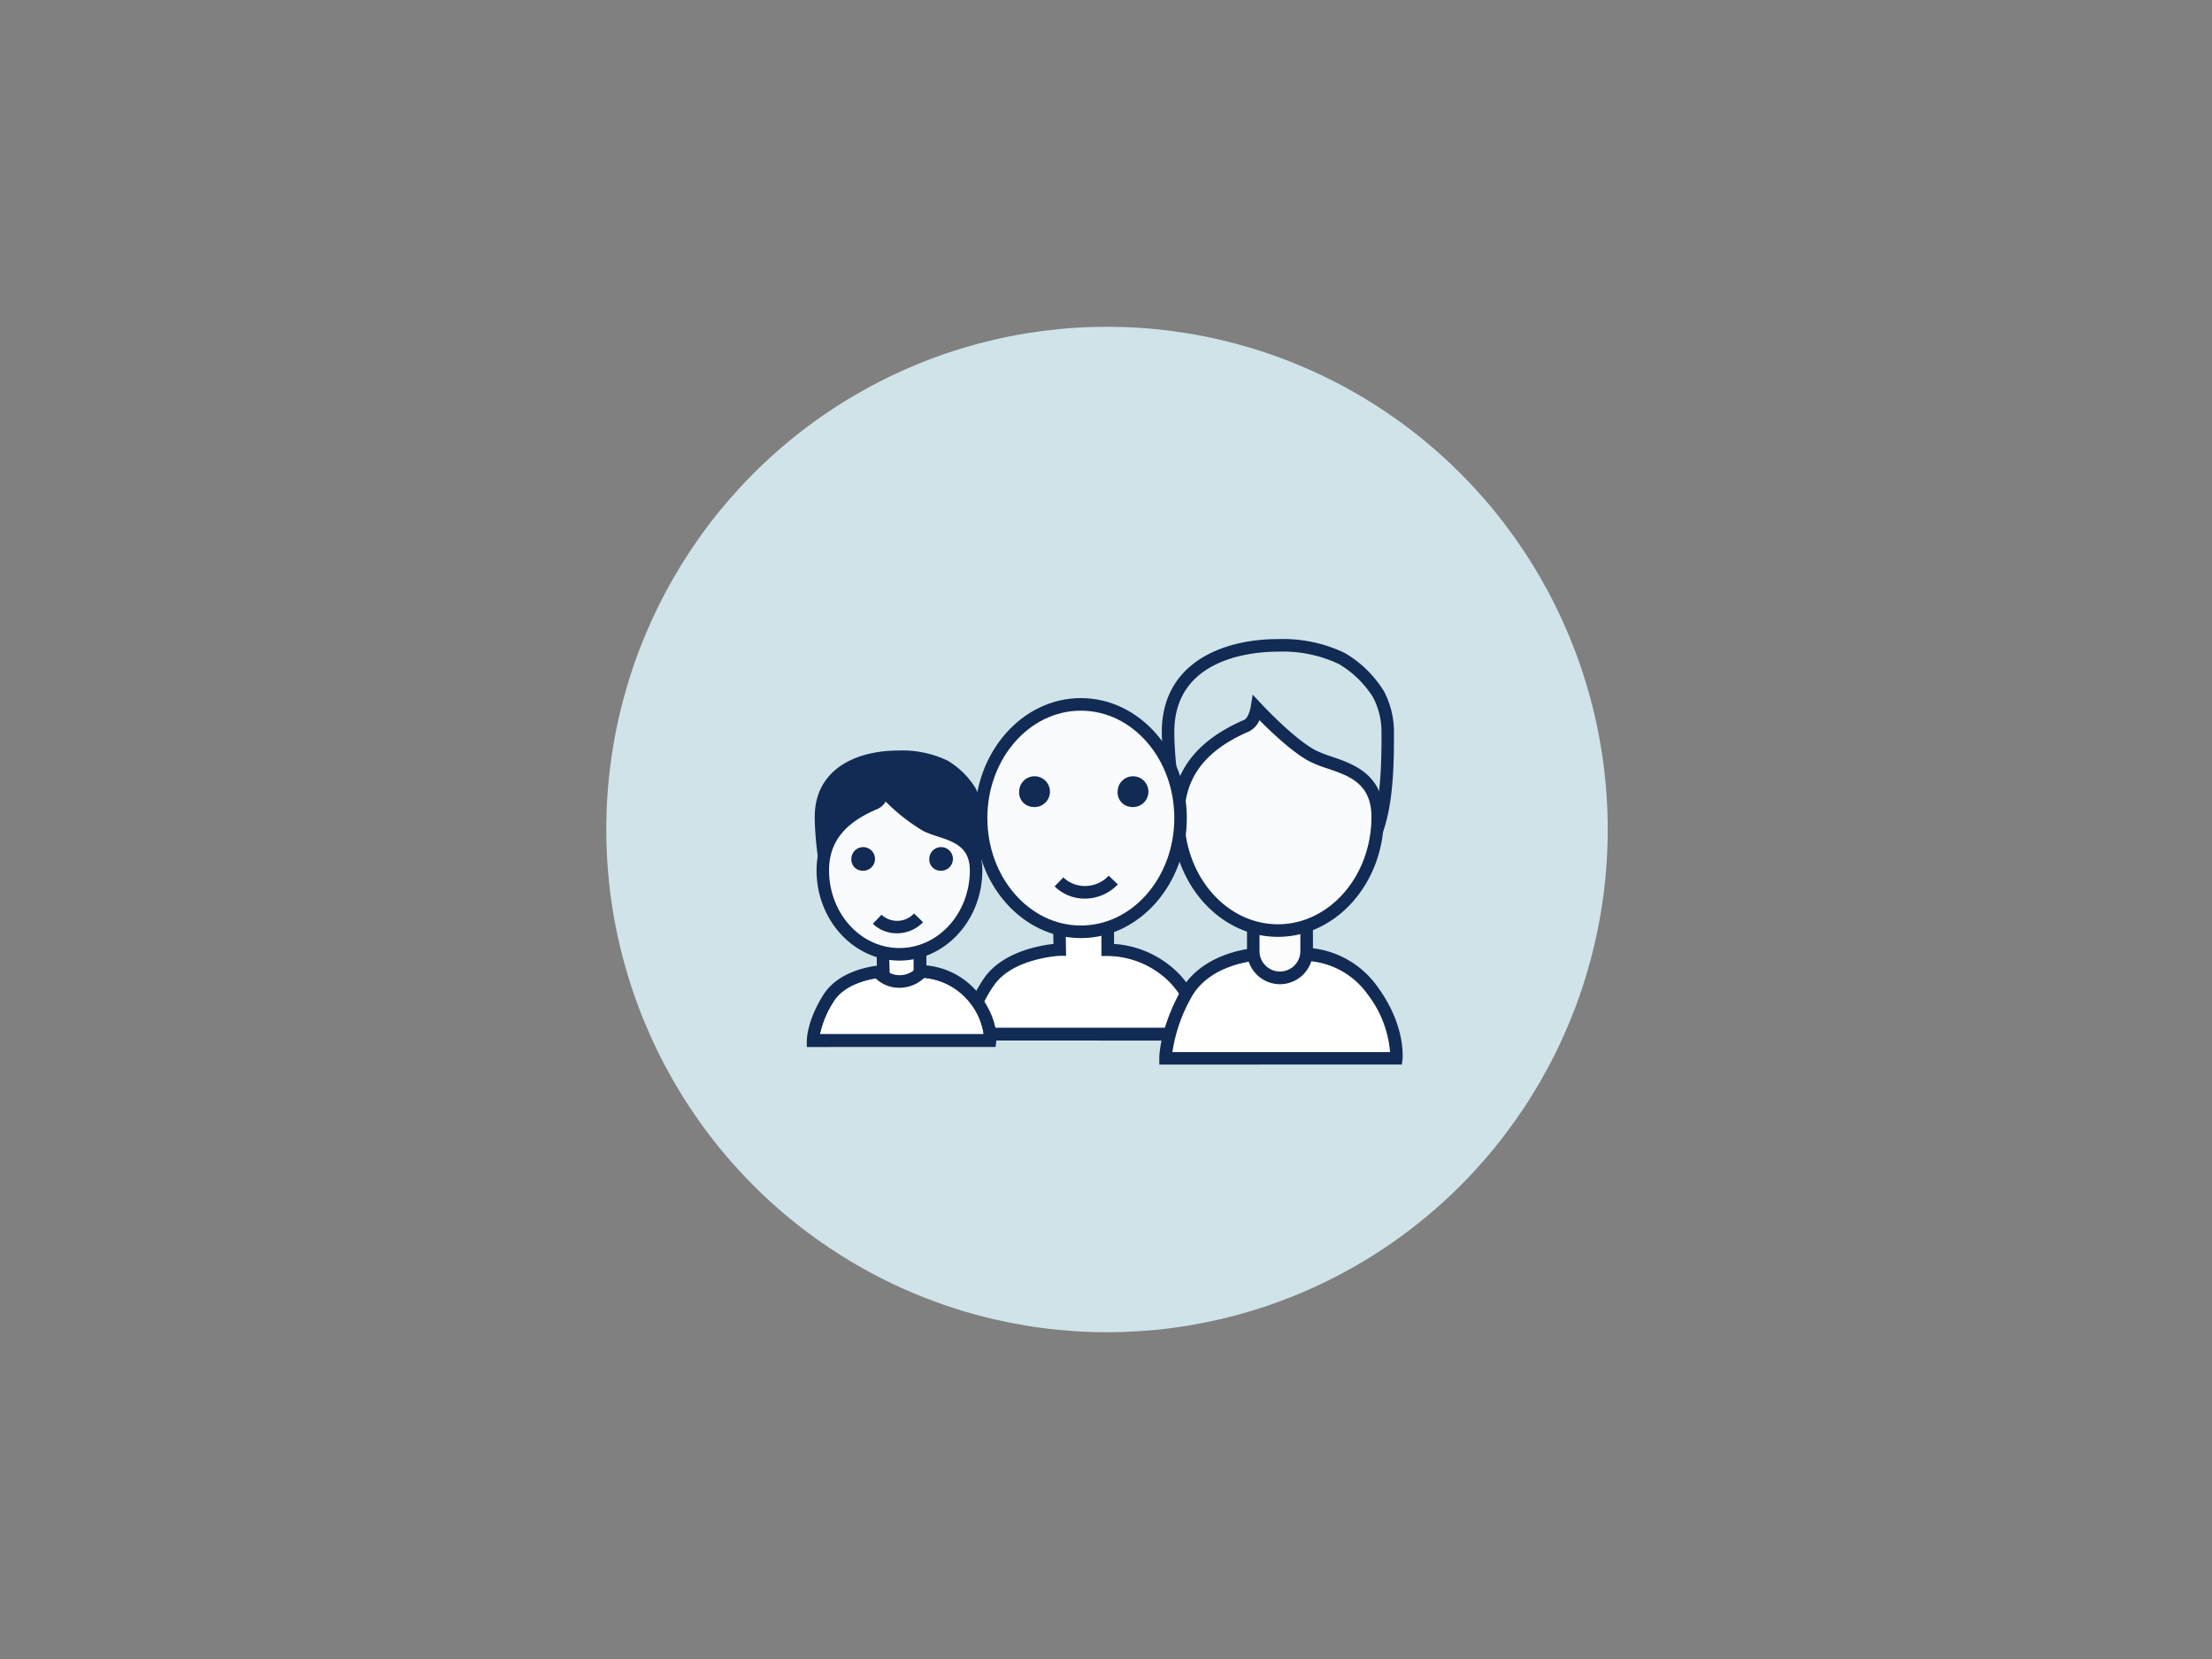 <svg xmlns="http://www.w3.org/2000/svg" xmlns:xlink="http://www.w3.org/1999/xlink" viewBox="0 0 352 264"><rect x="0" y="0" width="352" height="264" fill="#808080" stroke="none"/><defs><style>.cls-1,.cls-5{fill:#fff;}.cls-2{fill:#fafbfc;}.cls-11,.cls-3{fill:none;}.cls-4,.cls-7{fill:#122b54;}.cls-4{clip-path:url(#clip-path);}.cls-11,.cls-5{stroke:#122b54;stroke-miterlimit:10;}.cls-5{opacity:0;}.cls-6{fill:#cfe3e9;}.cls-8{fill:#fcfcfc;}.cls-9{clip-path:url(#clip-path-2);}.cls-10{clip-path:url(#clip-path-3);}.cls-12{clip-path:url(#clip-path-5);}.cls-13{clip-path:url(#clip-path-6);}</style><clipPath id="clip-path"><path class="cls-1" d="M140.49,151.35l.06,3.24s-6.18.27-8.69,4.25-2.48,6.77-2.48,6.77l28.2,0s.44-3.24-2.9-7.19a11.29,11.29,0,0,0-8.27-3.81v-3.24Z"/></clipPath><clipPath id="clip-path-2"><rect class="cls-3" x="120.9" y="96.23" width="109.26" height="68.61"/></clipPath><clipPath id="clip-path-3"/><clipPath id="clip-path-5"><rect class="cls-3" x="124.54" y="119.39" width="109.26" height="68.61"/></clipPath><clipPath id="clip-path-6"><path class="cls-4" d="M128.39,166.61v-1c0-.13,0-3.13,2.64-7.31,2.15-3.42,6.55-4.37,8.51-4.63l-.05-3.33h7.93v3.29a12.07,12.07,0,0,1,8,4.11c3.59,4.24,3.14,7.83,3.12,8l-.12.86Zm13.11-14.26.06,3.19-1,0c-.06,0-5.69.31-7.89,3.8a15.57,15.57,0,0,0-2.2,5.23l26.07,0a10.49,10.49,0,0,0-2.65-5.55,10.37,10.37,0,0,0-7.48-3.45l-1,0v-3.27Z"/></clipPath></defs><g id="transp_Hintergrund" data-name="transp Hintergrund"><rect class="cls-5" width="352" height="264"/></g><g id="Kreise"><ellipse class="cls-6" cx="176.16" cy="132" rx="79.68" ry="80"/></g><g id="Ikons"><path class="cls-1" d="M168.57,147.19l.07,3.95s-8,.33-11.3,5.19-3.23,8.25-3.23,8.25l36.69,0s.58-3.95-3.76-8.77a15.18,15.18,0,0,0-10.76-4.64v-4Z"/><path class="cls-7" d="M153.13,165.58v-1c0-.15,0-3.75,3.39-8.81,2.84-4.23,8.78-5.3,11.12-5.56l-.07-4h9.71v4a15.92,15.92,0,0,1,10.51,4.94c4.6,5.11,4,9.41,4,9.59l-.12.85Zm16.46-17.39.06,3.91-1,0c-.07,0-7.57.38-10.51,4.75a18.27,18.27,0,0,0-2.94,6.69l34.59,0c-.1-1.3-.7-4-3.52-7.1a14.12,14.12,0,0,0-10-4.31l-1,0v-4Z"/><path class="cls-1" d="M199.93,147l.06,4.87s-8,.41-11.29,6.39-3.23,10.16-3.23,10.16l36.69,0s.58-4.88-3.77-10.81a13.71,13.71,0,0,0-10.76-5.71V147Z"/><path class="cls-7" d="M184.48,169.41v-1c0-.18,0-4.5,3.35-10.65,2.83-5.19,8.82-6.5,11.17-6.81l-.07-5h9.71v4.92A14.73,14.73,0,0,1,219.19,157c4.53,6.18,4,11.3,4,11.52l-.11.88ZM200.94,148l.06,4.81-.95.06c-.08,0-7.53.46-10.48,5.87a25,25,0,0,0-3,8.68l34.63,0a17.34,17.34,0,0,0-3.59-9.22,12.67,12.67,0,0,0-9.93-5.3l-1,0V148Z"/><rect class="cls-8" x="199.43" y="142.21" width="8.5" height="13.41" rx="2.13"/><path class="cls-7" d="M203.68,156.62a5.26,5.26,0,0,1-5.24-5.27v-4.88a5.25,5.25,0,1,1,10.49,0v4.88A5.27,5.27,0,0,1,203.68,156.62Zm0-13.41a3.26,3.26,0,0,0-3.25,3.26v4.88a3.25,3.25,0,1,0,6.5,0v-4.88A3.26,3.26,0,0,0,203.68,143.21Z"/><g class="cls-9"><path class="cls-7" d="M195.48,138.79c-2.45,0-4.71-.45-6.29-2.22-3.25-3.63-4.31-16.18-4.31-20.09,0-10.89,9.54-14.78,18.48-14.78A22.76,22.76,0,0,1,214,103.91a18,18,0,0,1,6.23,6.09,13.8,13.8,0,0,1,1.59,6.48V117c0,4.62,0,14.22-3.42,18.55-2.9,3.64-7.25,3.27-11.47,2.92a40.9,40.9,0,0,0-7.42,0C198.17,138.66,196.8,138.79,195.48,138.79Zm7.88-35.09c-3.87,0-16.49.92-16.49,12.78,0,5.06,1.3,16,3.8,18.75,1.77,2,5.12,1.65,8.67,1.31,1.34-.13,2.72-.26,4-.26h0c1.24,0,2.52.11,3.76.21,3.87.33,7.51.64,9.74-2.17,3-3.78,3-13.25,3-17.29v-.55a11.89,11.89,0,0,0-1.36-5.55,16.22,16.22,0,0,0-5.4-5.25A20.81,20.81,0,0,0,203.36,103.7Z"/></g><path class="cls-2" d="M198.41,115.46c-6,2.59-10.92,6.79-10.92,14.53,0,10,7.1,18.09,15.87,18.09S219.23,140,219.23,130c0-7.75-6.9-7.9-10.34-9.7s-8.89-7.58-8.89-7.58S199.63,114.93,198.41,115.46Z"/><path class="cls-7" d="M203.36,149.08c-9.3,0-16.87-8.56-16.87-19.09,0-7.05,3.77-12.1,11.52-15.45h0c.47-.2.89-1.29,1-2l.34-2,1.37,1.47c.05.06,5.22,5.6,8.62,7.38a20.18,20.18,0,0,0,2.54,1c3.52,1.2,8.34,2.84,8.34,9.59C220.23,140.52,212.66,149.08,203.36,149.08Zm-4.56-32.7c-7,3-10.32,7.36-10.32,13.61,0,9.42,6.68,17.09,14.88,17.09s14.88-7.67,14.88-17.09c0-5.32-3.56-6.53-7-7.7a19.5,19.5,0,0,1-2.82-1.11c-2.69-1.4-6.2-4.76-8-6.58a3.51,3.51,0,0,1-1.64,1.78Z"/><g class="cls-10"><path class="cls-7" d="M211.7,129.18a2.45,2.45,0,1,0-2.15-2.43,2.3,2.3,0,0,0,2.15,2.43"/><path class="cls-7" d="M195.56,129.18a2.45,2.45,0,1,0-2.16-2.43,2.3,2.3,0,0,0,2.16,2.43"/><path class="cls-7" d="M203.22,142.74a6.9,6.9,0,0,1-4.8-1.92l1.38-1.44a5.11,5.11,0,0,0,7.23-.28l1.44,1.39A7.26,7.26,0,0,1,203.22,142.74Z"/><path class="cls-7" d="M172.22,153.91a6.86,6.86,0,0,1-4.8-1.93l1.38-1.44a5.1,5.1,0,0,0,7.23-.27l1.44,1.38A7.27,7.27,0,0,1,172.22,153.91Z"/><path class="cls-11" d="M168.52,140.34a6.08,6.08,0,0,0,8.64-.3"/><path class="cls-7" d="M144.06,157.82a6.88,6.88,0,0,1-4.8-1.93l1.39-1.44a5.09,5.09,0,0,0,7.22-.27l1.44,1.39A7.3,7.3,0,0,1,144.06,157.82Z"/></g><g class="cls-10"><path class="cls-7" d="M170,137.48c5.08,0,10.92,1.89,14.29-2.34s3.2-11.55,3.2-15.76c0-10-8.72-18.1-17.49-18.1s-17.48,8.1-17.48,18.1c0,4.61,1.19,13.52,4.06,16.72s8.7,1.38,13.42,1.38"/><path class="cls-7" d="M169.61,107.36c5,0,9.14-2.18,9.14-4.86s-4.09-4.86-9.14-4.86-9.15,2.17-9.15,4.86,4.1,4.86,9.15,4.86"/></g><rect class="cls-3" x="120.9" y="96.23" width="109.26" height="68.61"/><g class="cls-12"><path class="cls-7" d="M143,146c3.88,0,8.34,1.46,10.91-1.79s2.45-10.95,2.45-14.19a10,10,0,0,0-1.13-4.62,13.06,13.06,0,0,0-4.44-4.36,16.7,16.7,0,0,0-7.79-1.61c-6.69,0-13.35,2.91-13.35,10.59,0,3.55.91,12.47,3.1,14.92S139.38,146,143,146"/></g><path class="cls-1" d="M140.49,151.35l.06,3.24s-6.18.27-8.69,4.25-2.48,6.77-2.48,6.77l28.2,0s.44-3.24-2.9-7.19a11.29,11.29,0,0,0-8.27-3.81v-3.24Z"/><path class="cls-7" d="M128.39,166.61v-1c0-.13,0-3.13,2.64-7.31,2.15-3.42,6.55-4.37,8.51-4.63l-.05-3.33h7.93v3.29a12.07,12.07,0,0,1,8,4.11c3.59,4.24,3.14,7.83,3.12,8l-.12.86Zm13.11-14.26.06,3.19-1,0c-.06,0-5.69.31-7.89,3.8a15.57,15.57,0,0,0-2.2,5.23l26.07,0a10.49,10.49,0,0,0-2.65-5.55,10.37,10.37,0,0,0-7.48-3.45l-1,0v-3.27Z"/><g class="cls-13"><path class="cls-7" d="M162.24,169.94H125.79L132.68,153l8.67.6.13.77c0,.2.4,2,2,2s2-1.91,2-2l.13-.76,8.42-.72Zm-33.48-2h30.32L152.92,155l-5.59.48a4,4,0,0,1-3.81,2.88,4,4,0,0,1-3.79-2.87l-5.75-.39Z"/></g><path class="cls-2" d="M156.13,130.18c0,10,7.11,18.1,15.88,18.1s15.87-8.1,15.87-18.1-7.11-18.09-15.87-18.09-15.88,8.1-15.88,18.09"/><path class="cls-7" d="M172,149.28c-9.31,0-16.87-8.57-16.87-19.1s7.56-19.09,16.87-19.09,16.86,8.56,16.86,19.09S181.31,149.28,172,149.28Zm0-36.19c-8.21,0-14.88,7.67-14.88,17.09s6.67,17.1,14.88,17.1,14.87-7.67,14.87-17.1S180.21,113.09,172,113.09Z"/><path class="cls-7" d="M180,128.41a2.45,2.45,0,1,0-2.15-2.43,2.3,2.3,0,0,0,2.15,2.43"/><path class="cls-7" d="M164.33,128.41a2.45,2.45,0,1,0-2.15-2.43,2.3,2.3,0,0,0,2.15,2.43"/><path class="cls-7" d="M172.63,143a6.83,6.83,0,0,1-4.8-1.94l1.38-1.44a4.94,4.94,0,0,0,3.6,1.37,5.24,5.24,0,0,0,3.63-1.64l1.44,1.39a7.24,7.24,0,0,1-5,2.25Z"/><path class="cls-2" d="M139.32,127.78c-4.6,1.91-8.39,5-8.39,10.72,0,7.38,5.46,13.36,12.2,13.36s12.2-6,12.2-13.36c0-5.71-5.31-5.82-8-7.15s-6.83-5.6-6.83-5.6-.28,1.64-1.23,2"/><path class="cls-7" d="M143.13,152.86c-7.28,0-13.19-6.44-13.19-14.36,0-5.31,2.94-9.12,9-11.64h0a2.16,2.16,0,0,0,.63-1.28l.35-1.91,1.34,1.39c.05,0,4,4.1,6.56,5.4a17,17,0,0,0,1.93.72c2.62.85,6.57,2.15,6.57,7.32C156.32,146.42,150.41,152.86,143.13,152.86Zm-3.43-24.15c-5.3,2.2-7.77,5.31-7.77,9.79,0,6.82,5,12.36,11.2,12.36s11.2-5.54,11.2-12.36c0-3.72-2.53-4.55-5.2-5.42a16,16,0,0,1-2.2-.84,30.26,30.26,0,0,1-6-4.69,2.72,2.72,0,0,1-1.25,1.16Z"/><path class="cls-7" d="M149.54,138.55a1.88,1.88,0,1,0-1.66-1.87,1.77,1.77,0,0,0,1.66,1.87"/><path class="cls-7" d="M137.13,138.55a1.88,1.88,0,1,0-1.65-1.87,1.77,1.77,0,0,0,1.65,1.87"/><path class="cls-7" d="M142.72,148.52A5.46,5.46,0,0,1,138.9,147l1.38-1.44a3.65,3.65,0,0,0,5.17-.2l1.44,1.39A5.77,5.77,0,0,1,142.72,148.52Z"/><path class="cls-7" d="M143.12,157.19a5.44,5.44,0,0,1-3.82-1.54l1.38-1.44a3.65,3.65,0,0,0,5.17-.2l1.44,1.39A5.78,5.78,0,0,1,143.12,157.19Z"/></g></svg>